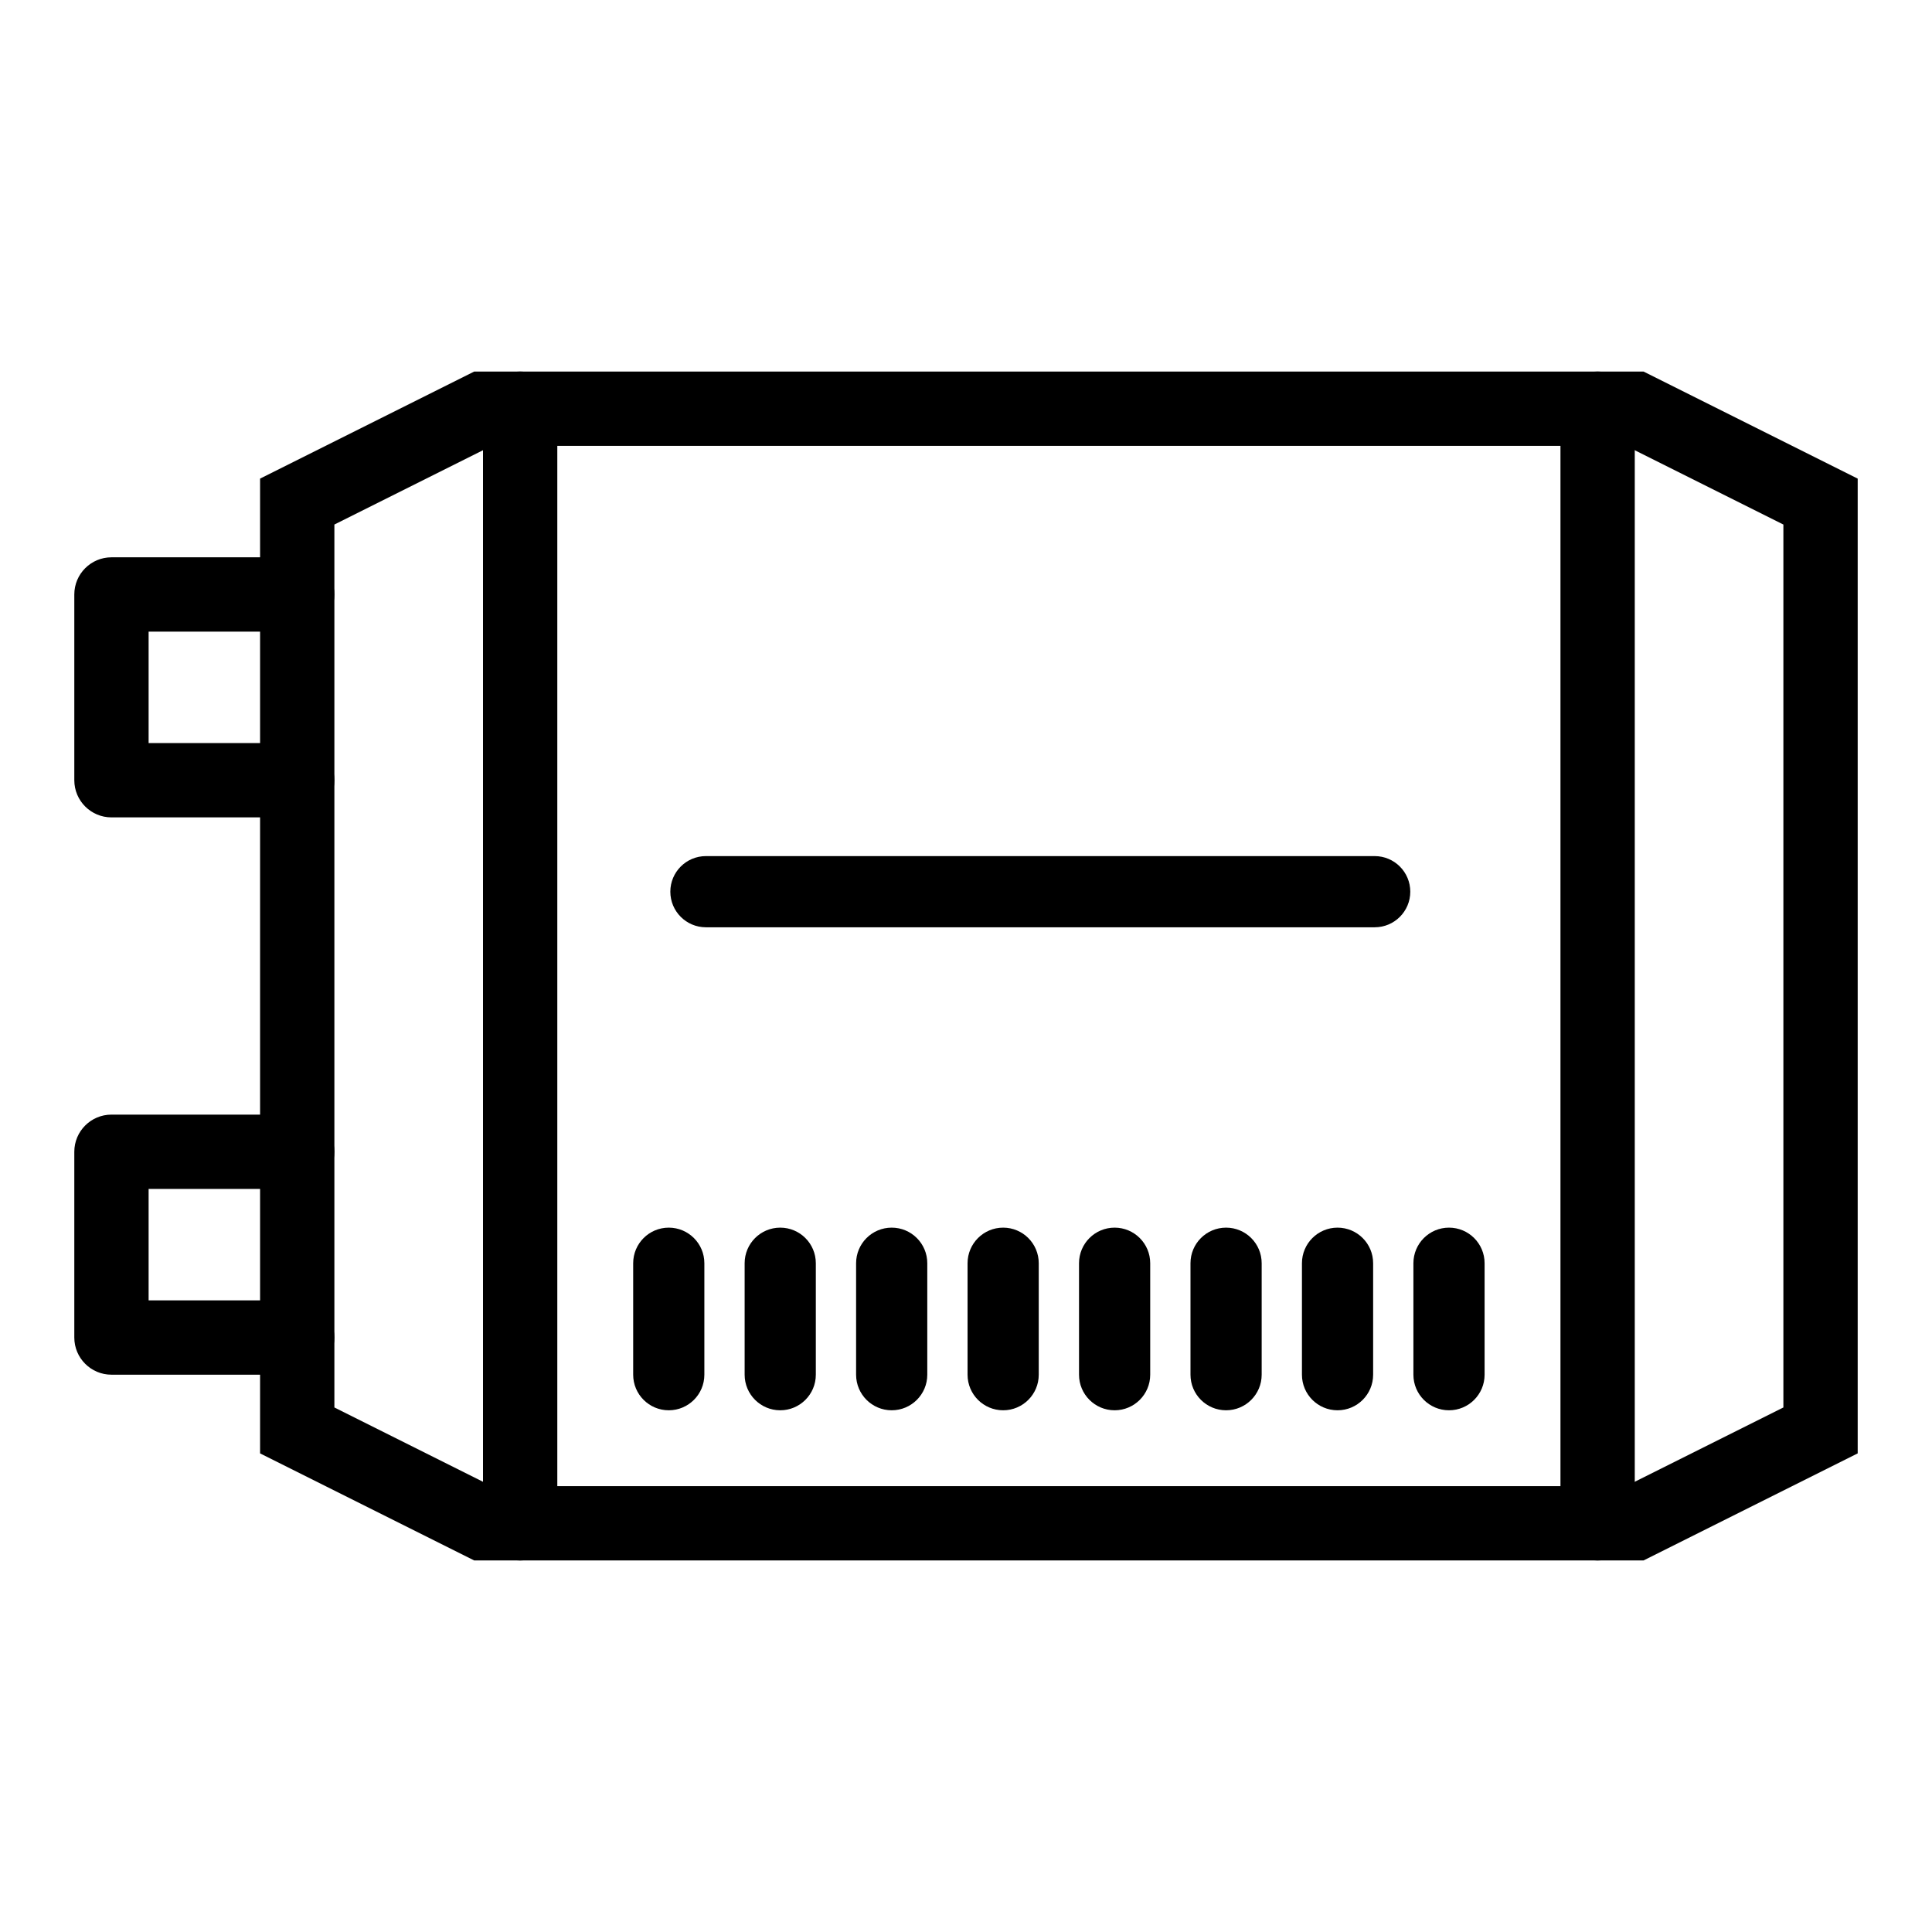 <svg width="52" height="52" viewBox="0 0 52 52" fill="none" xmlns="http://www.w3.org/2000/svg">
<path fill-rule="evenodd" clip-rule="evenodd" d="M12.764 10H44.236L50 12.882V39.118L44.236 42H12.764L7 39.118V26.001C7 26.001 7 26 8 26C9 26 9 26 9 26V37.882L13.236 40H43.764L48 37.882V14.118L43.764 12H13.236L9 14.118V26L8 26L7 26.001V12.882L12.764 10Z" fill="black"/>
<path fill-rule="evenodd" clip-rule="evenodd" d="M18 37.958C17.471 37.958 17.042 37.529 17.042 37L17.042 34C17.042 33.471 17.471 33.042 18 33.042C18.529 33.042 18.958 33.471 18.958 34L18.958 37C18.958 37.529 18.529 37.958 18 37.958Z" fill="black"/>
<path fill-rule="evenodd" clip-rule="evenodd" d="M21 37.958C20.471 37.958 20.042 37.529 20.042 37V34C20.042 33.471 20.471 33.042 21 33.042C21.529 33.042 21.958 33.471 21.958 34L21.958 37C21.958 37.529 21.529 37.958 21 37.958Z" fill="black"/>
<path fill-rule="evenodd" clip-rule="evenodd" d="M24 37.958C23.471 37.958 23.042 37.529 23.042 37V34C23.042 33.471 23.471 33.042 24 33.042C24.529 33.042 24.958 33.471 24.958 34L24.958 37C24.958 37.529 24.529 37.958 24 37.958Z" fill="black"/>
<path fill-rule="evenodd" clip-rule="evenodd" d="M27 37.958C26.471 37.958 26.042 37.529 26.042 37V34C26.042 33.471 26.471 33.042 27 33.042C27.529 33.042 27.958 33.471 27.958 34L27.958 37C27.958 37.529 27.529 37.958 27 37.958Z" fill="black"/>
<path fill-rule="evenodd" clip-rule="evenodd" d="M30 37.958C29.471 37.958 29.042 37.529 29.042 37V34C29.042 33.471 29.471 33.042 30 33.042C30.529 33.042 30.958 33.471 30.958 34L30.958 37C30.958 37.529 30.529 37.958 30 37.958Z" fill="black"/>
<path fill-rule="evenodd" clip-rule="evenodd" d="M33 37.958C32.471 37.958 32.042 37.529 32.042 37V34C32.042 33.471 32.471 33.042 33 33.042C33.529 33.042 33.958 33.471 33.958 34L33.958 37C33.958 37.529 33.529 37.958 33 37.958Z" fill="black"/>
<path fill-rule="evenodd" clip-rule="evenodd" d="M36 37.958C35.471 37.958 35.042 37.529 35.042 37V34C35.042 33.471 35.471 33.042 36 33.042C36.529 33.042 36.958 33.471 36.958 34V37C36.958 37.529 36.529 37.958 36 37.958Z" fill="black"/>
<path fill-rule="evenodd" clip-rule="evenodd" d="M39 37.958C38.471 37.958 38.042 37.529 38.042 37V34C38.042 33.471 38.471 33.042 39 33.042C39.529 33.042 39.958 33.471 39.958 34L39.958 37C39.958 37.529 39.529 37.958 39 37.958Z" fill="black"/>
<path fill-rule="evenodd" clip-rule="evenodd" d="M3 37C2.448 37 2 36.552 2 36L2 31C2 30.448 2.448 30 3 30H8C8.552 30 9 30.448 9 31C9 31.552 8.552 32 8 32H4L4 35L8 35C8.552 35 9 35.448 9 36C9 36.552 8.552 37 8 37L3 37Z" fill="black"/>
<path fill-rule="evenodd" clip-rule="evenodd" d="M3 22C2.448 22 2 21.552 2 21L2 16C2 15.448 2.448 15 3 15L8 15C8.552 15 9 15.448 9 16C9 16.552 8.552 17 8 17L4 17L4 20L8 20C8.552 20 9 20.448 9 21C9 21.552 8.552 22 8 22L3 22Z" fill="black"/>
<path fill-rule="evenodd" clip-rule="evenodd" d="M14 10C14.552 10 15 10.448 15 11L15 41C15 41.552 14.552 42 14 42C13.448 42 13 41.552 13 41L13 11C13 10.448 13.448 10 14 10Z" fill="black"/>
<path fill-rule="evenodd" clip-rule="evenodd" d="M43 10C43.552 10 44 10.448 44 11V41C44 41.552 43.552 42 43 42C42.448 42 42 41.552 42 41V11C42 10.448 42.448 10 43 10Z" fill="black"/>
<path fill-rule="evenodd" clip-rule="evenodd" d="M18.042 24C18.042 23.471 18.471 23.042 19 23.042H37C37.529 23.042 37.958 23.471 37.958 24C37.958 24.529 37.529 24.958 37 24.958H19C18.471 24.958 18.042 24.529 18.042 24Z" fill="black"/>
</svg>
